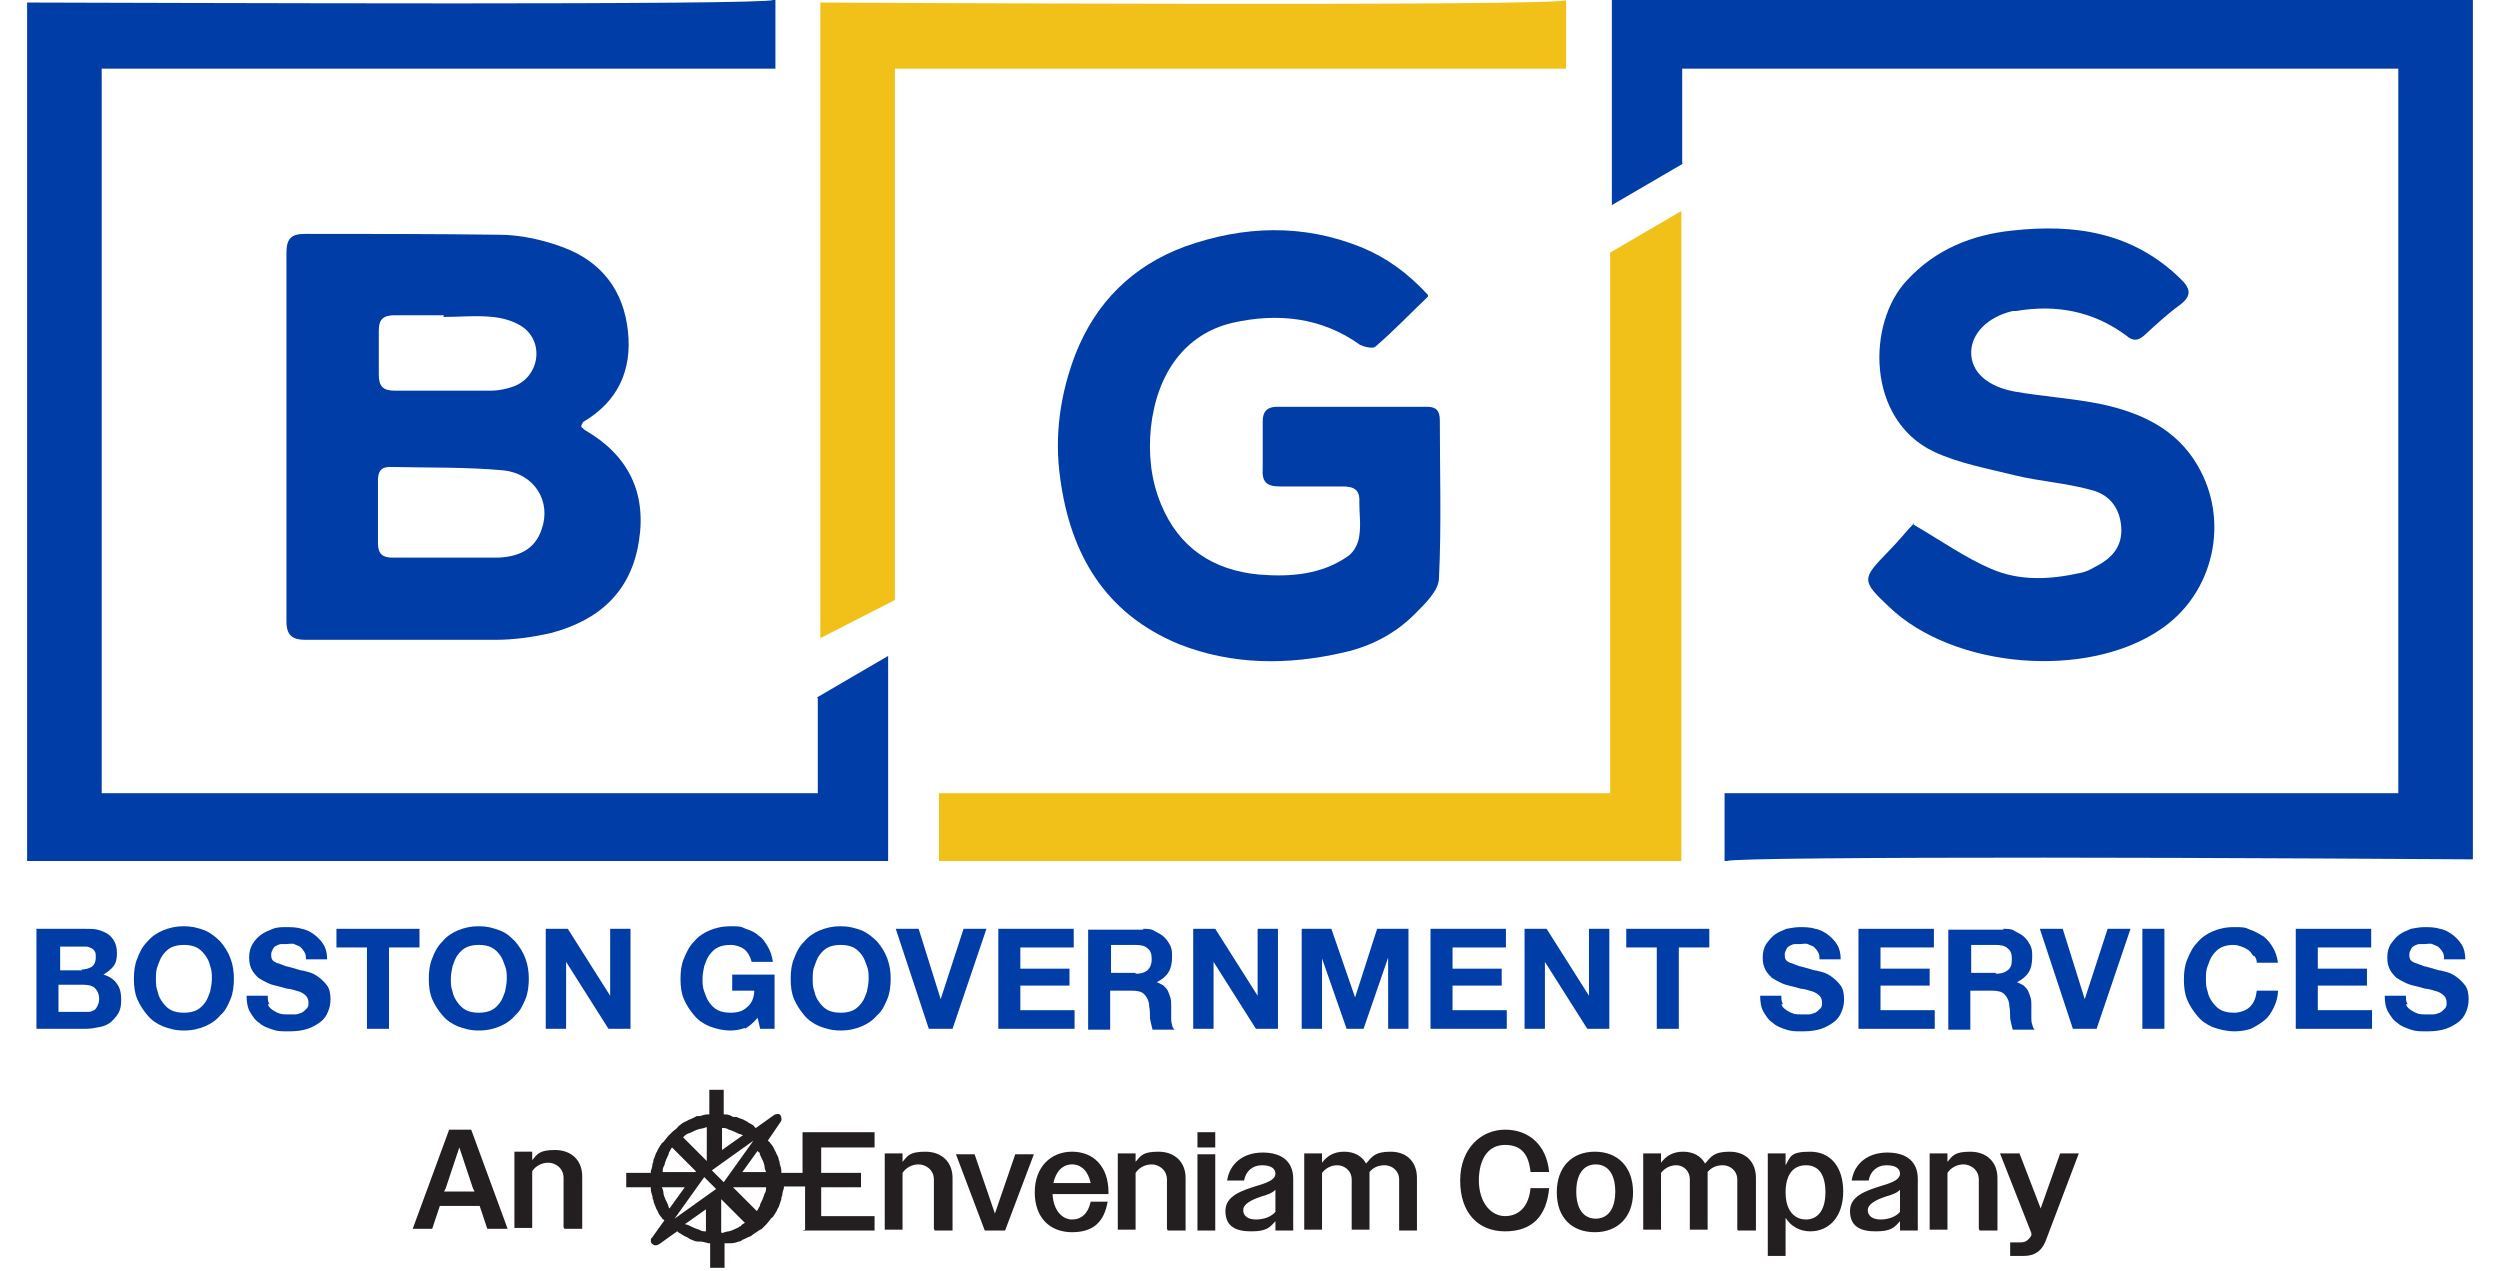 <?xml version="1.0" encoding="UTF-8"?>
<svg xmlns="http://www.w3.org/2000/svg" id="Layer_1" version="1.1" viewBox="0 0 295 150">
  <defs>
    <style>
      .st0 {
        fill: #003da6;
      }

      .st1 {
        fill: #231f20;
      }

      .st2 {
        fill: #f2c119;
      }
    </style>
  </defs>
  <g>
    <path class="st0" d="M68.6,50.4c.2.1.3.3.5.4,5,2.9,7.2,7.3,6.3,13-.9,6-4.7,9.4-10.4,10.9-2.2.5-4.4.8-6.6.8-7.4,0-14.9,0-22.3,0-1.6,0-2.3-.5-2.3-2.2,0-14.5,0-28.9,0-43.4,0-1.7.5-2.3,2.2-2.3,7.6,0,15.3,0,22.9.1,2.5,0,5.2.6,7.6,1.5,4.5,1.7,7.1,5.1,7.6,9.9.5,4.6-1.2,8.3-5.3,10.7,0,0-.1.2-.2.4h0ZM52.5,65.8h0c2.1,0,4.2,0,6.3,0,2.3-.1,4.3-.9,5.1-3.3,1.2-3.3-.8-6.6-4.5-7-4.4-.4-8.9-.3-13.4-.4-1.1,0-1.4.6-1.4,1.6,0,2.5,0,5,0,7.4,0,1.2.5,1.7,1.7,1.7,2,0,4.1,0,6.1,0h0ZM52.4,37.2h0c-1.9,0-3.8,0-5.8,0-1.3,0-1.9.4-1.9,1.8,0,1.7,0,3.5,0,5.2,0,1.4.5,1.9,1.9,1.9,3.8,0,7.6,0,11.3,0,.9,0,1.9-.2,2.7-.5,3-1.1,3.7-5.1,1.1-7-1-.7-2.4-1.1-3.6-1.2-1.9-.2-3.8,0-5.8,0h0Z"></path>
    <path class="st0" d="M168.5,35c-2.2,2.1-4.1,4.1-6.2,5.9-.3.3-1.4,0-1.8-.2-4.6-3.3-9.8-3.8-15.1-2.6-5.5,1.3-8.9,5.9-9.6,12.4-.3,3.1,0,6.1,1.2,9,2.1,5.1,6.1,7.8,11.6,8.3,3.7.3,7.4,0,10.5-2.2.7-.5,1.2-1.5,1.3-2.4.2-1.3,0-2.6,0-3.9.1-1.5-.6-1.9-2-1.9-2.5,0-5,0-7.4,0-1.6,0-2.1-.6-2-2.1,0-1.9,0-3.7,0-5.6,0-1.2.6-1.7,1.7-1.7h17.7c1.1,0,1.5.5,1.5,1.6,0,6.2.2,12.4-.1,18.6,0,1.5-1.7,3.1-2.9,4.3-2.3,2.3-5.2,3.8-8.4,4.5-6.5,1.5-13.1,1.5-19.4-1-8.7-3.6-12.8-10.6-14-19.6-.7-5,0-9.9,1.8-14.6,2.4-6.1,6.7-10.4,12.9-12.7,7-2.5,14-2.7,20.9.1,2.9,1.2,5.4,3,7.8,5.6h0Z"></path>
    <path class="st0" d="M225.8,61.9c3.4,2,6.1,3.9,9.1,5.2,3.4,1.5,7,1.3,10.6.5.6-.1,1.2-.4,1.7-.7,2-1,3.3-2.4,3.1-4.8-.2-2.3-1.5-3.8-3.6-4.3-2.9-.8-6-1-8.9-1.7-3.2-.8-6.6-1.4-9.6-2.8-8-3.8-7.9-15.2-3.2-20.2,3.4-3.7,7.7-5.4,12.5-5.9,7.3-.8,14.1.2,19.7,5.6,1.3,1.2,1.5,2.1,0,3.2-1.5,1.1-2.9,2.4-4.2,3.6-.7.6-1.3.7-2.1,0-3.9-2.9-8.3-3.7-13-2.9-.1,0-.2,0-.4,0-3,.7-4.9,2.7-4.9,4.9,0,2.3,1.9,4,5.1,4.6,3.4.6,6.9.8,10.3,1.5,4.6,1,8.8,2.9,11.3,7.2,3.9,6.6,1.9,15.2-4.4,19.4-8.7,5.9-24.4,4.6-32-2.7-3.3-3.1-3.2-3.3-.1-6.5,1.2-1.2,2.3-2.6,3.1-3.4h0Z"></path>
    <g>
      <path class="st0" d="M10,109.6c.6,0,1.1,0,1.5.1s.9.3,1.2.5c.3.2.6.5.8.9s.3.8.3,1.4-.1,1.1-.4,1.5c-.3.4-.7.7-1.2,1,.7.2,1.3.6,1.6,1.1.4.5.5,1.2.5,1.9s-.1,1.1-.3,1.5-.6.8-.9,1.1c-.4.3-.8.5-1.4.6-.5.1-1,.2-1.6.2h-5.8v-11.8h5.6,0ZM9.6,114.4c.5,0,.8-.1,1.2-.3.3-.2.5-.6.5-1.1s0-.5-.1-.7-.2-.3-.4-.4-.4-.2-.6-.2-.4,0-.7,0h-2.4v2.8h2.6,0ZM9.8,119.4c.3,0,.5,0,.7,0,.2,0,.4-.1.6-.2.2-.1.3-.3.4-.5.1-.2.2-.5.2-.8,0-.6-.2-1-.5-1.3-.3-.3-.8-.4-1.4-.4h-2.9v3.2h2.8,0Z"></path>
      <path class="st0" d="M16.2,113.1c.3-.8.6-1.4,1.2-2,.5-.6,1.1-1,1.8-1.3.7-.3,1.5-.5,2.5-.5s1.7.2,2.5.5c.7.3,1.3.8,1.8,1.3.5.6.9,1.2,1.2,2s.4,1.6.4,2.4-.1,1.7-.4,2.4c-.3.7-.6,1.4-1.2,1.9-.5.6-1.1,1-1.8,1.3-.7.3-1.5.5-2.5.5s-1.7-.2-2.5-.5c-.7-.3-1.3-.7-1.8-1.3-.5-.6-.9-1.2-1.2-1.9s-.4-1.5-.4-2.4.1-1.7.4-2.4ZM18.6,117c.1.5.3.9.6,1.3.3.4.6.7,1,.9.4.2.9.3,1.5.3s1.1-.1,1.5-.3c.4-.2.7-.5,1-.9s.4-.8.6-1.3c.1-.5.2-1,.2-1.5s0-1-.2-1.5c-.1-.5-.3-.9-.6-1.3-.3-.4-.6-.7-1-.9-.4-.2-.9-.3-1.5-.3s-1.1.1-1.5.3c-.4.2-.7.5-1,.9-.3.4-.4.8-.6,1.3s-.2,1-.2,1.5,0,1,.2,1.5Z"></path>
      <path class="st0" d="M31.6,118.5c.1.3.3.5.6.7s.5.3.8.4.7.1,1,.1.5,0,.8,0c.3,0,.5-.1.8-.2.2-.1.4-.3.6-.5.2-.2.2-.4.2-.7s-.1-.6-.3-.8-.5-.4-.8-.5c-.3-.1-.7-.2-1.1-.3-.4,0-.8-.2-1.3-.3-.4-.1-.9-.2-1.3-.4-.4-.2-.8-.4-1.1-.6-.3-.3-.6-.6-.8-1-.2-.4-.3-.8-.3-1.4s.1-1.1.4-1.6.6-.8,1-1.1.9-.5,1.4-.7,1.1-.2,1.6-.2,1.2,0,1.8.2c.6.1,1.1.4,1.5.7.4.3.8.7,1.1,1.2.3.5.4,1.1.4,1.7h-2.5c0-.3,0-.6-.2-.9s-.3-.4-.5-.6c-.2-.1-.5-.2-.7-.3s-.6,0-.9,0-.4,0-.6,0c-.2,0-.4.1-.6.2-.2.1-.3.2-.4.4-.1.2-.2.4-.2.6s0,.4.1.6.3.3.5.4c.3.1.6.2,1.1.4.5.1,1.1.3,1.8.5.2,0,.5.1.9.2.4.1.8.3,1.2.6.4.3.7.6,1,1s.4,1,.4,1.6-.1,1-.3,1.5c-.2.5-.5.9-.9,1.2-.4.3-.9.6-1.5.8-.6.2-1.3.3-2.2.3s-1.3,0-1.9-.2c-.6-.2-1.2-.4-1.6-.8-.5-.3-.8-.8-1.1-1.3-.3-.5-.4-1.2-.4-1.9h2.5c0,.4,0,.7.2,1h0Z"></path>
      <path class="st0" d="M39.7,111.8v-2.2h9.8v2.2h-3.6v9.6h-2.6v-9.6h-3.6,0Z"></path>
      <path class="st0" d="M51,113.1c.3-.8.6-1.4,1.2-2,.5-.6,1.1-1,1.8-1.3.7-.3,1.5-.5,2.5-.5s1.7.2,2.5.5,1.3.8,1.8,1.3c.5.6.9,1.2,1.2,2s.4,1.6.4,2.4-.1,1.7-.4,2.4-.6,1.4-1.2,1.9c-.5.6-1.1,1-1.8,1.3-.7.3-1.5.5-2.5.5s-1.7-.2-2.5-.5c-.7-.3-1.3-.7-1.8-1.3-.5-.6-.9-1.2-1.2-1.9s-.4-1.5-.4-2.4.1-1.7.4-2.4ZM53.4,117c.1.5.3.9.6,1.3s.6.7,1,.9c.4.2.9.3,1.5.3s1.1-.1,1.5-.3c.4-.2.7-.5,1-.9.3-.4.4-.8.6-1.3.1-.5.2-1,.2-1.5s0-1-.2-1.5-.3-.9-.6-1.3-.6-.7-1-.9c-.4-.2-.9-.3-1.5-.3s-1.1.1-1.5.3c-.4.2-.7.5-1,.9-.3.4-.4.8-.6,1.3-.1.5-.2,1-.2,1.5s0,1,.2,1.5Z"></path>
      <path class="st0" d="M67,109.6l5,7.9h0v-7.9h2.4v11.8h-2.6l-5-7.9h0v7.9h-2.4v-11.8s2.6,0,2.6,0Z"></path>
      <path class="st0" d="M87.9,121.3c-.6.2-1.1.3-1.7.3-.9,0-1.7-.2-2.5-.5-.7-.3-1.3-.7-1.8-1.3-.5-.6-.9-1.2-1.2-1.9s-.4-1.5-.4-2.4.1-1.7.4-2.4.6-1.4,1.2-2c.5-.6,1.1-1,1.8-1.3.7-.3,1.5-.5,2.5-.5s1.2,0,1.8.3c.6.2,1.1.4,1.5.8.5.3.8.8,1.1,1.3.3.5.5,1.1.6,1.8h-2.5c-.2-.7-.5-1.2-.9-1.5-.4-.3-1-.5-1.6-.5s-1.1.1-1.5.3c-.4.2-.7.5-1,.9-.3.4-.4.8-.6,1.3-.1.5-.2,1-.2,1.5s0,1,.2,1.5.3.9.6,1.3.6.7,1,.9c.4.2.9.3,1.5.3.9,0,1.5-.2,2-.7.5-.4.8-1.1.8-1.9h-2.6v-1.9h5v6.4h-1.7l-.3-1.3c-.5.6-1,1-1.5,1.3h0Z"></path>
      <path class="st0" d="M93.7,113.1c.3-.8.6-1.4,1.2-2,.5-.6,1.1-1,1.8-1.3.7-.3,1.5-.5,2.5-.5s1.7.2,2.5.5c.7.3,1.3.8,1.8,1.3.5.6.9,1.2,1.2,2s.4,1.6.4,2.4-.1,1.7-.4,2.4-.6,1.4-1.2,1.9c-.5.6-1.1,1-1.8,1.3-.7.3-1.5.5-2.5.5s-1.7-.2-2.5-.5c-.7-.3-1.3-.7-1.8-1.3-.5-.6-.9-1.2-1.2-1.9s-.4-1.5-.4-2.4.1-1.7.4-2.4ZM96.1,117c.1.5.3.9.6,1.3.3.4.6.7,1,.9.4.2.9.3,1.5.3s1.1-.1,1.5-.3c.4-.2.7-.5,1-.9.3-.4.4-.8.6-1.3.1-.5.2-1,.2-1.5s0-1-.2-1.5-.3-.9-.6-1.3c-.3-.4-.6-.7-1-.9-.4-.2-.9-.3-1.5-.3s-1.1.1-1.5.3c-.4.2-.7.5-1,.9-.3.4-.4.8-.6,1.3s-.2,1-.2,1.5,0,1,.2,1.5Z"></path>
      <path class="st0" d="M109.6,121.4l-3.9-11.8h2.7l2.6,8.3h0l2.7-8.3h2.7l-4,11.8h-3,0Z"></path>
      <path class="st0" d="M126.7,109.6v2.2h-6.3v2.5h5.8v2h-5.8v2.9h6.4v2.2h-9v-11.8s8.9,0,8.9,0Z"></path>
      <path class="st0" d="M134.9,109.6c.5,0,1,0,1.4.3.4.2.8.4,1.1.7.3.3.5.6.7,1,.2.4.2.8.2,1.3,0,.7-.1,1.3-.4,1.8s-.8.9-1.4,1.2h0c.3.1.6.3.8.4.2.2.4.4.5.6.1.2.2.5.3.8s.1.6.1.9c0,.2,0,.4,0,.7s0,.5,0,.8c0,.3,0,.5.1.8,0,.2.1.4.3.6h-2.6c-.1-.4-.2-.8-.3-1.3,0-.5,0-1-.1-1.5,0-.6-.3-1.1-.6-1.4-.3-.3-.8-.4-1.4-.4h-2.6v4.6h-2.6v-11.8h6.5ZM134,114.9c.6,0,1-.1,1.4-.4.3-.3.5-.7.5-1.3s-.1-1-.5-1.3c-.3-.3-.8-.4-1.4-.4h-2.9v3.3h2.9Z"></path>
      <path class="st0" d="M143.4,109.6l5,7.9h0v-7.9h2.4v11.8h-2.6l-5-7.9h0v7.9h-2.4v-11.8s2.6,0,2.6,0Z"></path>
      <path class="st0" d="M157.1,109.6l2.8,8.1h0l2.6-8.1h3.7v11.8h-2.4v-8.4h0l-2.9,8.4h-2l-2.9-8.3h0v8.3h-2.4v-11.8h3.7,0Z"></path>
      <path class="st0" d="M177.7,109.6v2.2h-6.3v2.5h5.8v2h-5.8v2.9h6.4v2.2h-9v-11.8s8.9,0,8.9,0Z"></path>
      <path class="st0" d="M182.5,109.6l5,7.9h0v-7.9h2.4v11.8h-2.6l-5-7.9h0v7.9h-2.4v-11.8s2.6,0,2.6,0Z"></path>
      <path class="st0" d="M191.9,111.8v-2.2h9.8v2.2h-3.6v9.6h-2.6v-9.6h-3.6,0Z"></path>
      <path class="st0" d="M210.2,118.5c.1.3.3.5.6.7s.5.3.8.4.7.1,1,.1.5,0,.8,0,.5-.1.8-.2c.2-.1.4-.3.6-.5.2-.2.2-.4.2-.7s-.1-.6-.3-.8-.5-.4-.8-.5c-.3-.1-.7-.2-1.1-.3-.4,0-.8-.2-1.3-.3-.4-.1-.9-.2-1.3-.4-.4-.2-.8-.4-1.1-.6-.3-.3-.6-.6-.8-1-.2-.4-.3-.8-.3-1.4s.1-1.1.4-1.6c.3-.4.6-.8,1-1.1s.9-.5,1.4-.7c.5-.1,1.1-.2,1.6-.2s1.2,0,1.8.2c.6.1,1.1.4,1.5.7.4.3.8.7,1.1,1.2.3.5.4,1.1.4,1.7h-2.5c0-.3,0-.6-.2-.9-.1-.2-.3-.4-.5-.6-.2-.1-.5-.2-.7-.3s-.6,0-.9,0-.4,0-.6,0c-.2,0-.4.1-.6.2-.2.1-.3.2-.4.4-.1.2-.2.4-.2.6s0,.4.1.6.3.3.5.4c.3.1.6.2,1.1.4.5.1,1.1.3,1.8.5.2,0,.5.1.9.2.4.1.8.3,1.2.6.4.3.7.6,1,1s.4,1,.4,1.6-.1,1-.3,1.5c-.2.5-.5.9-.9,1.2s-.9.6-1.5.8c-.6.2-1.3.3-2.2.3s-1.3,0-1.9-.2c-.6-.2-1.2-.4-1.6-.8-.5-.3-.8-.8-1.1-1.3-.3-.5-.4-1.2-.4-1.9h2.5c0,.4,0,.7.2,1h0Z"></path>
      <path class="st0" d="M228.2,109.6v2.2h-6.3v2.5h5.8v2h-5.8v2.9h6.4v2.2h-9v-11.8h8.9,0Z"></path>
      <path class="st0" d="M236.4,109.6c.5,0,1,0,1.4.3.4.2.8.4,1.1.7.3.3.5.6.7,1,.2.4.2.8.2,1.3,0,.7-.1,1.3-.4,1.8s-.8.9-1.4,1.2h0c.3.1.6.3.8.4.2.2.4.4.5.6.1.2.2.5.3.8s.1.6.1.9c0,.2,0,.4,0,.7s0,.5,0,.8c0,.3,0,.5.1.8s.1.4.3.6h-2.6c-.1-.4-.2-.8-.3-1.3,0-.5,0-1-.1-1.5,0-.6-.3-1.1-.6-1.4-.3-.3-.8-.4-1.4-.4h-2.6v4.6h-2.6v-11.8h6.5ZM235.5,114.9c.6,0,1-.1,1.4-.4s.5-.7.5-1.3-.1-1-.5-1.3c-.3-.3-.8-.4-1.4-.4h-2.9v3.3h2.9Z"></path>
      <path class="st0" d="M244.6,121.4l-3.9-11.8h2.7l2.6,8.3h0l2.7-8.3h2.7l-4,11.8h-3,0Z"></path>
      <path class="st0" d="M255.4,109.6v11.8h-2.6v-11.8s2.6,0,2.6,0Z"></path>
      <path class="st0" d="M265.9,112.8c-.2-.2-.3-.5-.6-.7s-.5-.3-.8-.4-.6-.2-.9-.2c-.6,0-1.1.1-1.5.3s-.7.5-1,.9c-.3.4-.4.8-.6,1.3s-.2,1-.2,1.5,0,1,.2,1.5c.1.5.3.9.6,1.3s.6.7,1,.9c.4.2.9.3,1.5.3s1.4-.2,1.9-.7.7-1.1.8-1.9h2.5c0,.7-.2,1.4-.5,2-.3.6-.6,1.1-1.1,1.5-.5.4-1,.7-1.6,1-.6.2-1.3.3-2,.3s-1.7-.2-2.5-.5c-.7-.3-1.3-.7-1.8-1.3-.5-.6-.9-1.2-1.2-1.9s-.4-1.5-.4-2.4.1-1.7.4-2.4.6-1.4,1.2-2c.5-.6,1.1-1,1.8-1.3.7-.3,1.5-.5,2.5-.5s1.3,0,1.9.3c.6.2,1.1.5,1.6.8.5.4.8.8,1.1,1.3s.5,1.1.6,1.8h-2.5c0-.3-.1-.6-.3-.8h0Z"></path>
      <path class="st0" d="M279.8,109.6v2.2h-6.3v2.5h5.8v2h-5.8v2.9h6.4v2.2h-9v-11.8h8.9,0Z"></path>
      <path class="st0" d="M283.9,118.5c.1.3.3.5.6.7s.5.3.8.4.7.1,1,.1.5,0,.8,0,.5-.1.8-.2c.2-.1.4-.3.6-.5.2-.2.2-.4.2-.7s-.1-.6-.3-.8-.5-.4-.8-.5c-.3-.1-.7-.2-1.1-.3-.4,0-.8-.2-1.3-.3-.4-.1-.9-.2-1.3-.4-.4-.2-.8-.4-1.1-.6-.3-.3-.6-.6-.8-1-.2-.4-.3-.8-.3-1.4s.1-1.1.4-1.6c.3-.4.6-.8,1-1.1s.9-.5,1.4-.7c.5-.1,1.1-.2,1.6-.2s1.2,0,1.8.2c.6.1,1.1.4,1.5.7.4.3.8.7,1.1,1.2.3.5.4,1.1.4,1.7h-2.5c0-.3,0-.6-.2-.9-.1-.2-.3-.4-.5-.6-.2-.1-.5-.2-.7-.3s-.6,0-.9,0-.4,0-.6,0c-.2,0-.4.1-.6.2-.2.1-.3.2-.4.4-.1.2-.2.4-.2.6s0,.4.1.6.3.3.5.4c.3.1.6.2,1.1.4.5.1,1.1.3,1.8.5.2,0,.5.1.9.2.4.1.8.3,1.2.6.4.3.7.6,1,1s.4,1,.4,1.6-.1,1-.3,1.5c-.2.5-.5.9-.9,1.2s-.9.6-1.5.8c-.6.2-1.3.3-2.2.3s-1.3,0-1.9-.2c-.6-.2-1.2-.4-1.6-.8-.5-.3-.8-.8-1.1-1.3-.3-.5-.4-1.2-.4-1.9h2.5c0,.4,0,.7.2,1h0Z"></path>
    </g>
    <path class="st2" d="M110.8,93.6h79.2V29.8l8.4-4.9v76.7h-87.6s0-8.2,0-8.1h0Z"></path>
    <path class="st2" d="M96.8,75.3V.3s88.8.5,88-.3v8.1h-79.2v62.7"></path>
    <g>
      <path class="st0" d="M91.2,0h0s0,0,0,0Z"></path>
      <path class="st0" d="M96.5,82.4v11.2H12V8.1h79.2s.3,0,.3,0V0s-.1,0-.3,0h0c-.3.3-18,.4-37.4.4S3.6.3,3.6.3h0-.4v101.3h101.6v-24.2l-8.4,4.9h0Z"></path>
      <path class="st0" d="M91.6,0h0s0,0,0,0Z"></path>
    </g>
    <g>
      <path class="st0" d="M203.8,101.6h0s0,0,0,0Z"></path>
      <path class="st0" d="M198.5,19.3v-11.2h84.5v85.5h-79.2s-.3,0-.3,0v8s.1,0,.3,0h0c.3-.3,18-.4,37.4-.4s50.2.2,50.2.2h0,.4V0h-101.6v24.2l8.4-4.9h0Z"></path>
      <path class="st0" d="M203.4,101.6h0s0,0,0,0Z"></path>
    </g>
  </g>
  <path class="st1" d="M56,140.6h-3.6l.2-.4,1.6-4.8,1.6,4.8.2.4h0ZM57.5,145h2.4l-4.3-11.7h-2.6l-4.3,11.7h2.3l.9-2.7h4.7l.9,2.7h0ZM66.6,145h2.1v-6.2c0-1.9-1.3-3.1-3.2-3.1s-2.1.5-2.7,1.2v-1h-2.1v9h2.1v-6.7c.4-.6,1.1-1,1.9-1s1.8.6,1.8,1.8v5.8ZM90.4,140.1c0,.3,0,.5-.2.8,0,0,0,0,0,0-.1.4-.3.8-.5,1.2,0,0,0,.2-.1.3-.1.2-.2.4-.3.5,0,0,0,0,0,0l-2.8-2.8h0c0,0,3.9,0,3.9,0h0ZM90.4,138.3h-2.8l1.8-2.5c0,0,.1.2.2.2s0,.2.1.3c.2.4.4.8.5,1.2h0c0,.3.1.6.2.8M88.9,134.6l-3.5,4.9-1.4-1.4,4.9-3.5ZM87.6,134l-2.4,1.7v-2.6c.3,0,.5,0,.8.2,0,0,0,0,0,0,.4.1.8.3,1.2.5,0,0,.2,0,.3.1,0,0,.1,0,.2.1M84.5,140.3l-4.9,3.5,3.5-4.9s1.4,1.4,1.4,1.4ZM83.4,133.1v3.9h0s-2.8-2.8-2.8-2.8h0c.2-.2.3-.3.5-.4,0,0,.2-.1.3-.1.4-.2.8-.4,1.2-.5,0,0,0,0,0,0,.2,0,.5-.1.8-.2M82.1,138.3h0c0,0-3.9,0-3.9,0,0-.3,0-.5.2-.8h0c.1-.5.3-.9.5-1.3,0,0,0-.2.1-.3.1-.2.2-.4.3-.5h0s2.8,2.8,2.8,2.8h0ZM78.1,140.1h2.7l-1.8,2.5c0,0-.1-.1-.1-.2,0,0-.1-.2-.1-.3-.2-.4-.4-.8-.5-1.2h0c0-.3-.1-.6-.2-.8M80.9,144.4l2.4-1.7v2.6c-.3,0-.5,0-.8-.2,0,0,0,0,0,0-.4-.1-.8-.3-1.2-.5s-.2,0-.3-.1c0,0-.1,0-.2-.1M85.1,145.4v-3.9h0s2.8,2.8,2.8,2.8h0c-.2.1-.4.2-.5.4,0,0-.2,0-.2.1-.4.2-.8.4-1.2.5h0c-.2,0-.5.1-.8.2M94.7,145.2h8.5v-1.7h-6.3v-3.4h4.7v-1.7h-4.7v-3h6.3v-1.8h-8.5v4.8h-2.5c0,0,0-.2,0-.2,0-.3-.1-.6-.2-.9,0-.1,0-.3-.1-.4,0-.3-.2-.6-.3-.8,0-.1-.1-.2-.2-.4-.1-.3-.3-.6-.5-.8,0-.1-.2-.2-.3-.3h0c0,0,1.5-2.2,1.5-2.2.2-.2.1-.6,0-.8s-.5-.2-.8,0l-2.1,1.5h0c-.1,0-.2-.2-.3-.3-.3-.2-.6-.3-.8-.5-.1,0-.2-.1-.4-.2-.3-.1-.6-.2-.8-.3h-.4c-.3-.2-.6-.3-.9-.3,0,0-.2,0-.2,0v-2.9h-1.7v2.9c0,0-.2,0-.2,0-.3,0-.6.1-.9.2h-.4c-.3.2-.6.3-.8.4-.1,0-.2.1-.4.2-.3.1-.6.3-.8.5-.1,0-.2.2-.3.3-.2.2-.4.3-.6.5s-.3.3-.4.4c-.2.2-.3.4-.5.6,0,.1-.2.2-.3.3-.2.3-.4.6-.5.8,0,.1-.1.2-.2.4-.1.3-.2.6-.3.8,0,.1,0,.3-.1.4,0,.3-.1.6-.2.9,0,0,0,.2,0,.2h-2.9v1.7h2.9c0,0,0,.2,0,.2,0,.3.1.6.2.9,0,.1,0,.3.1.4,0,.3.2.6.3.9,0,.1.1.2.2.4.1.3.3.6.5.8,0,.1.2.2.3.3,0,0,0,0,0,0l-1.5,2.1c-.1,0-.1.2-.1.3,0,.1,0,.3.2.4.2.2.5.2.8,0l2.1-1.5h0c.1,0,.2.2.3.2.3.2.6.4.9.5l.3.2c.3.1.6.3.9.3.1,0,.2,0,.3,0,.3,0,.6.1,1,.2,0,0,.1,0,.2,0v2.9h1.7v-2.9c.1,0,.2,0,.3,0,.2,0,.3,0,.5,0,.3,0,.6-.1.9-.2.1,0,.3-.1.4-.2.3-.1.6-.3.9-.4.1,0,.2-.1.3-.2.3-.2.6-.4.9-.6,0,0,.1,0,.2-.1l.2-.2c.1-.1.2-.2.3-.3.2-.2.3-.4.5-.6,0-.1.2-.2.3-.3.2-.3.4-.6.5-.8,0-.1.1-.2.2-.4.1-.3.2-.6.3-.9,0-.1,0-.3.1-.4,0-.3.1-.6.2-.9,0,0,0-.2,0-.2h2.5v5.1h0ZM110.3,145.2h2.1v-6.2c0-1.9-1.3-3.1-3.2-3.1s-2.1.5-2.7,1.2v-1h-2.1v9h2.1v-6.7c.4-.6,1.1-1,1.9-1s1.8.6,1.8,1.8v5.8ZM118.6,145.2l3.4-9h-2.2l-1.2,3.5-1.2,3.5-1.2-3.5-1.2-3.5h-2.2l3.4,9h2.4,0ZM124.3,139.6c.3-1.4,1.1-2.2,2.2-2.2s1.9.8,2.2,2.2h-4.4ZM124.2,140.9h6.6v-.2c0-3.1-1.8-4.8-4.3-4.8s-4.4,1.8-4.4,4.8,1.8,4.7,4.4,4.7,3.8-1.3,4.2-3.6h-2c-.3,1.4-1.1,2.1-2.2,2.1s-2.2-1-2.3-3M137.8,145.2h2.1v-6.2c0-1.9-1.3-3.1-3.2-3.1s-2.1.5-2.7,1.2v-1h-2.1v9h2.1v-6.7c.4-.6,1.1-1,1.9-1s1.8.6,1.8,1.8v5.8h0ZM141.3,135.4h2.1v-1.8h-2.1v1.8ZM141.3,145.2h2.1v-9h-2.1v9ZM150.5,143c-.5.6-1.4.9-2.3.9s-1.5-.4-1.5-1.1.9-1.2,2.1-1.6c.7-.2,1.3-.4,1.7-.8v2.5h0ZM150.5,145.2h2.1v-6.1c0-2-1.3-3.1-3.6-3.1s-3.9,1.3-4.2,3.3h2c.2-1.1,1-1.8,2.1-1.8s1.6.4,1.6,1-.7,1-2.1,1.4c-1.9.6-3.8,1.2-3.8,3s1.2,2.4,3,2.4,2.2-.4,2.9-1.2v1h0ZM165.1,145.2h2.1v-6.2c0-1.9-1.2-3.1-3.1-3.1s-2.2.6-2.9,1.4c-.5-.9-1.4-1.4-2.6-1.4s-2,.5-2.6,1.3v-1.1h-2.1v9h2.1v-6.7c.4-.5,1-.9,1.8-.9s1.7.6,1.7,1.7v5.9h2.1v-6.2c0-.2,0-.5,0-.6.4-.5,1-.8,1.8-.8s1.7.6,1.7,1.7v5.9h0ZM174.5,139.4c0-2.8,1.2-4.3,3.1-4.3s2.8,1.1,3,3.2h2.2c-.3-3.2-2.4-5-5.2-5s-5.3,2.2-5.3,6,2.1,6,5.3,6,4.9-1.8,5.2-5.1h-2.2c-.2,2.2-1.4,3.3-3,3.3s-3.1-1.5-3.1-4.3M190.6,140.6c0,2.1-.9,3.2-2.3,3.2s-2.3-1.1-2.3-3.2.9-3.2,2.3-3.2,2.3,1.1,2.3,3.2M192.7,140.7c0-3-1.8-4.8-4.5-4.8s-4.5,1.8-4.5,4.8,1.8,4.7,4.5,4.7,4.5-1.8,4.5-4.7M205.1,145.2h2.1v-6.2c0-1.9-1.2-3.1-3.1-3.1s-2.2.6-2.9,1.4c-.5-.9-1.4-1.4-2.6-1.4s-2,.5-2.6,1.3v-1.1h-2.1v9h2.1v-6.7c.4-.5,1-.9,1.8-.9s1.6.6,1.6,1.7v5.9h2.1v-6.2c0-.2,0-.5,0-.6.4-.5,1-.8,1.8-.8s1.7.6,1.7,1.7v5.9h0ZM215.4,140.7c0,2.1-.9,3.2-2.3,3.2s-2.4-1.1-2.4-3.2.9-3.2,2.4-3.2,2.3,1.1,2.3,3.2M217.5,140.6c0-2.9-1.5-4.7-3.9-4.7s-2.3.6-2.9,1.6v-1.4h-2.1v12.1h2.1v-4.5c.6,1,1.7,1.6,2.9,1.6,2.3,0,3.9-1.8,3.9-4.7M224.2,143c-.5.6-1.4.9-2.3.9s-1.5-.4-1.5-1.1.9-1.2,2.1-1.6c.7-.2,1.3-.4,1.7-.8v2.5h0ZM224.2,145.2h2.1v-6.1c0-2-1.3-3.1-3.6-3.1s-3.9,1.3-4.2,3.3h2c.2-1.1,1-1.8,2.1-1.8s1.6.4,1.6,1-.7,1-2.1,1.4c-1.9.6-3.8,1.2-3.8,3s1.2,2.4,3,2.4,2.2-.4,2.9-1.2v1h0ZM233.6,145.2h2.1v-6.2c0-1.9-1.3-3.1-3.2-3.1s-2.1.5-2.7,1.2v-1h-2.1v9h2.1v-6.7c.4-.6,1.1-1,1.9-1s1.8.6,1.8,1.8v5.8h0ZM245.3,136.1h-2.2l-2.3,6.5-2.5-6.5h-2.3l3.7,9.4v.3c-.4.6-.7.8-1.3.8h-1.2v1.6h1.6c1.2,0,2.1-.5,2.6-1.8l3.9-10.3h0Z"></path>
</svg>
